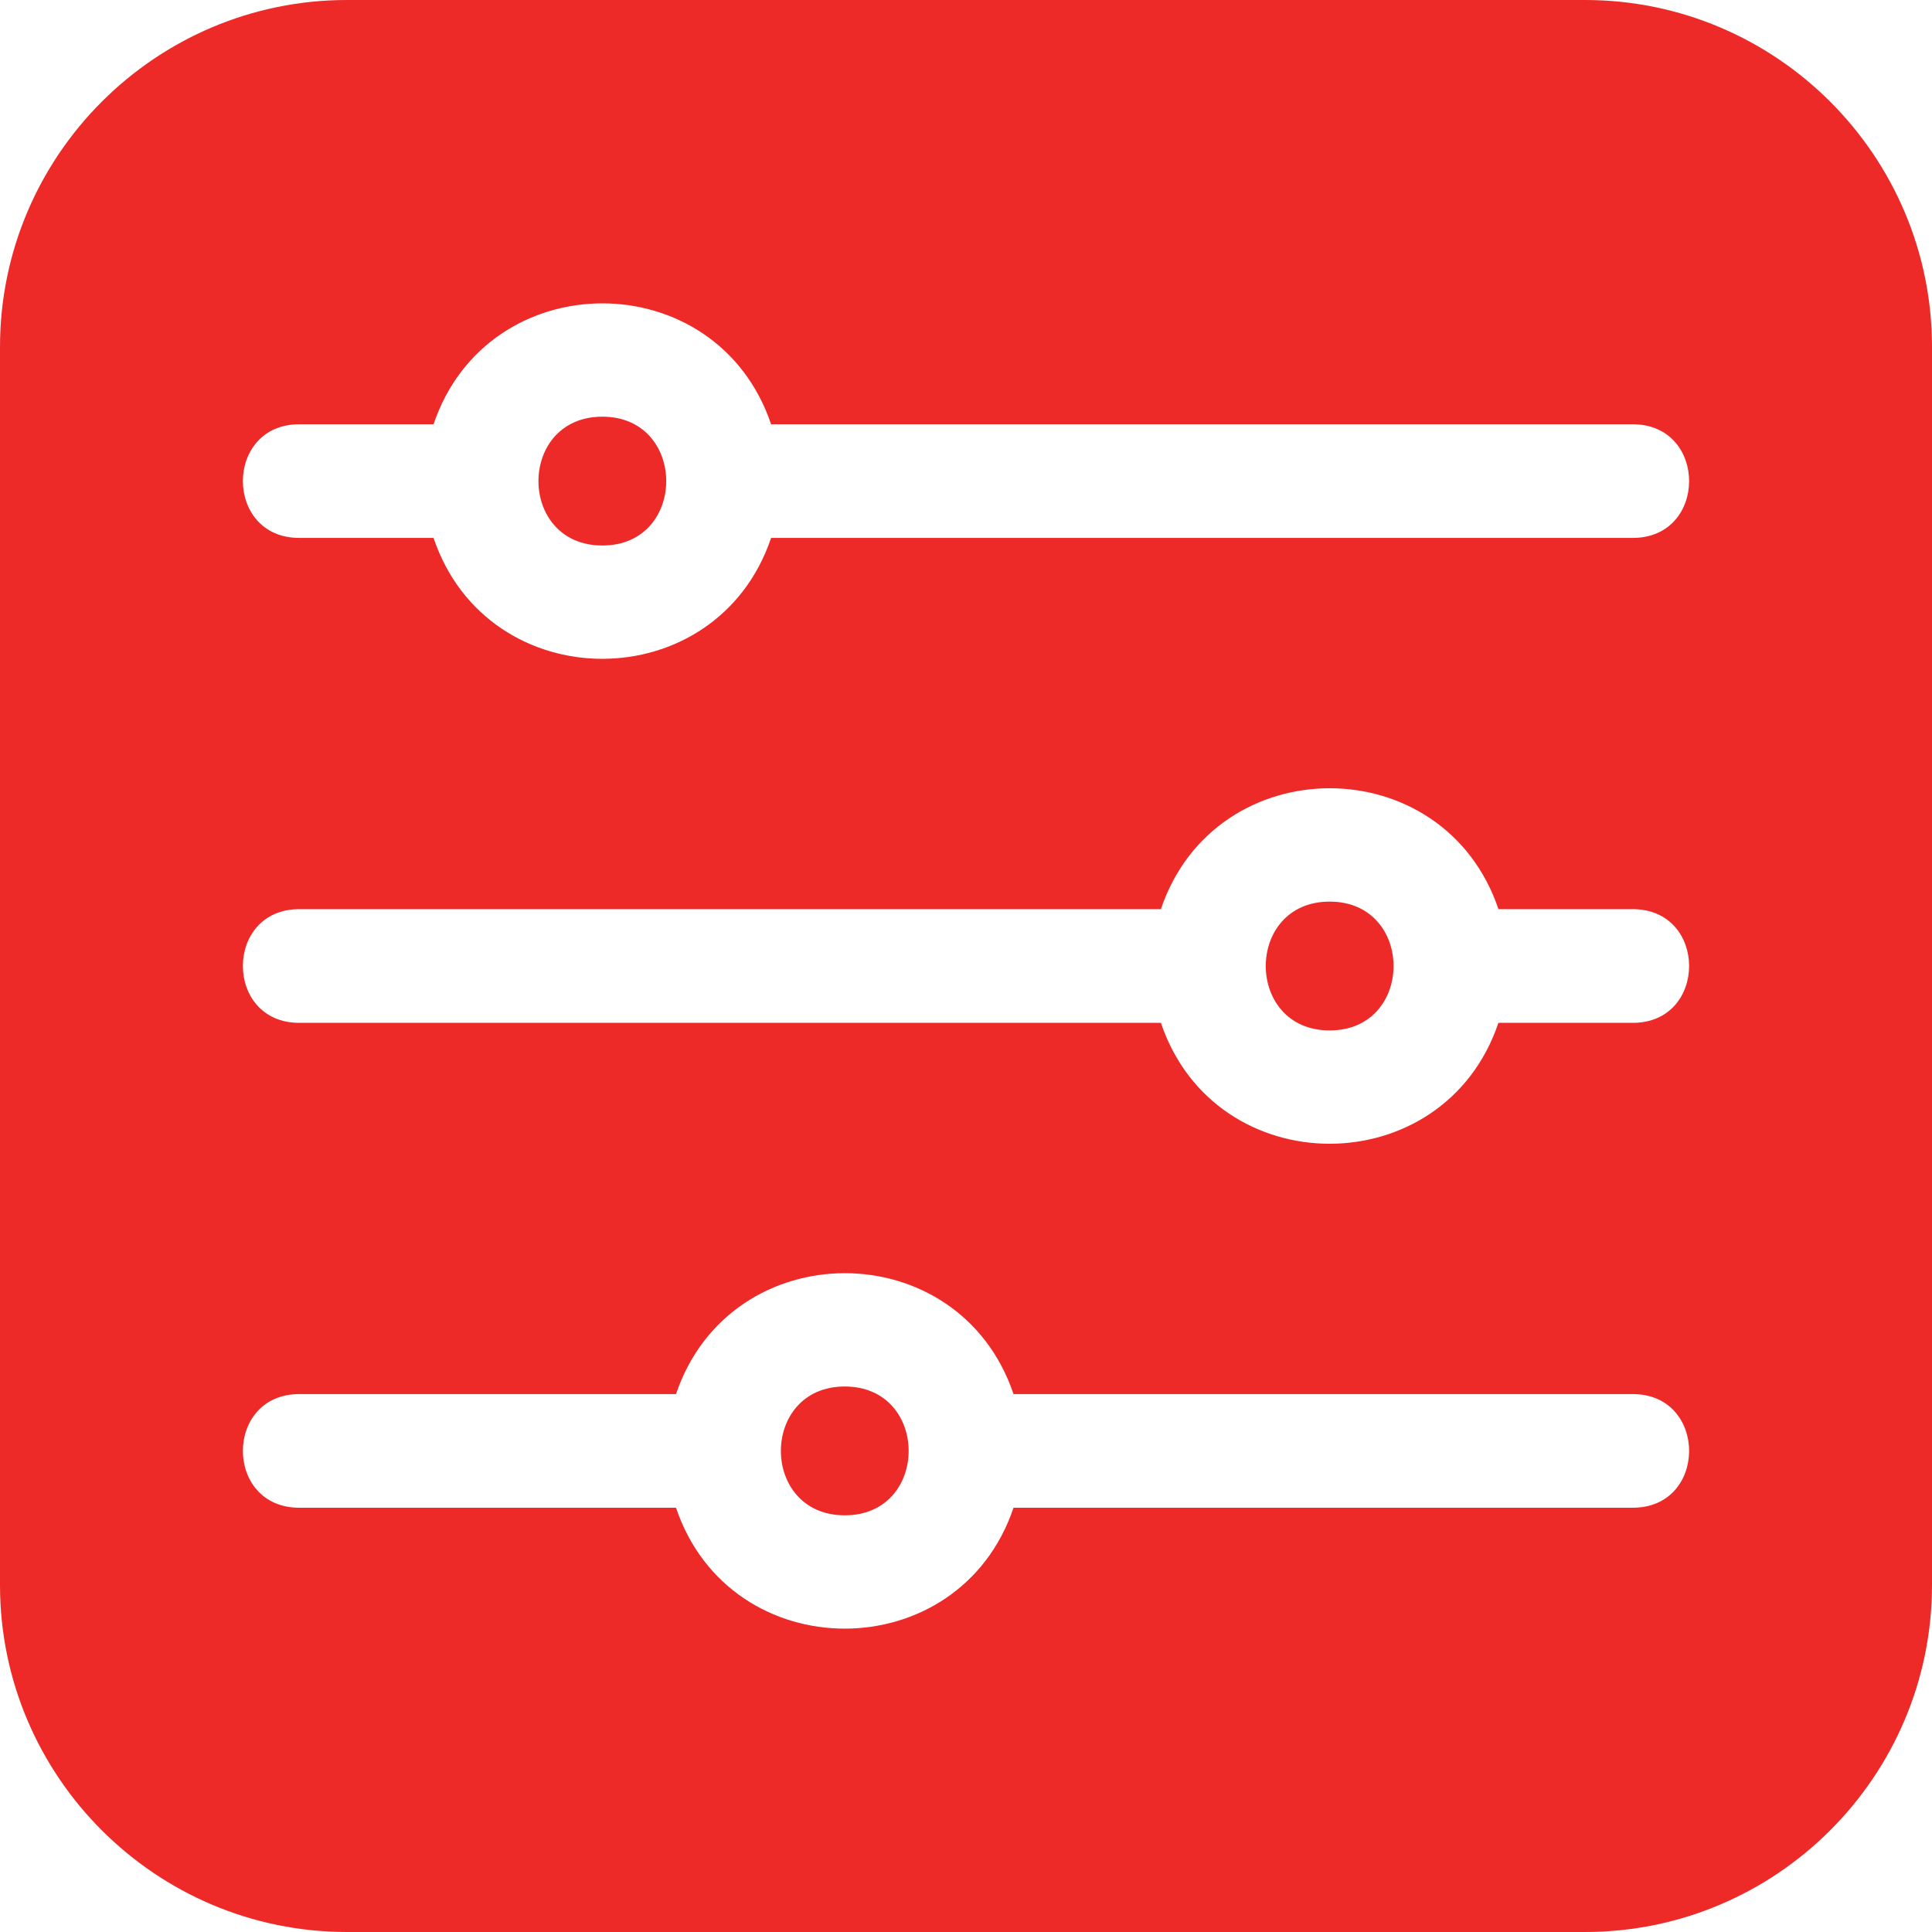 <svg width="40" height="40" viewBox="0 0 40 40" fill="none" xmlns="http://www.w3.org/2000/svg">
<g clip-path="url(#clip0_4210_11311)">
<path d="M32.816 0H7.184C3.223 0 0 3.223 0 7.184V32.816C0 36.777 3.223 40 7.184 40H32.816C36.777 40 40 36.777 40 32.816V7.184C40 3.223 36.777 0 32.816 0ZM33.804 31.216H20.984C19.858 34.551 15.124 34.556 13.996 31.216H6.196C4.64 31.216 4.639 28.863 6.196 28.863H13.996C15.123 25.528 19.856 25.523 20.984 28.863H33.804C35.36 28.863 35.361 31.216 33.804 31.216ZM33.804 21.177H31.023C29.897 24.512 25.164 24.517 24.035 21.177H6.196C4.64 21.177 4.639 18.823 6.196 18.823H24.035C25.162 15.488 29.895 15.483 31.024 18.823H33.804C35.36 18.823 35.361 21.177 33.804 21.177ZM33.804 11.137H15.965C14.838 14.472 10.105 14.477 8.976 11.137H6.196C4.64 11.137 4.639 8.784 6.196 8.784H8.976C10.103 5.449 14.836 5.444 15.965 8.784H33.804C35.36 8.784 35.361 11.137 33.804 11.137Z" fill="#ED2A28"/>
<path d="M17.49 28.706C15.726 28.706 15.727 31.373 17.49 31.373C19.254 31.373 19.253 28.706 17.49 28.706Z" fill="#ED2A28"/>
<path d="M12.471 8.627C10.707 8.627 10.707 11.294 12.471 11.294C14.235 11.294 14.234 8.627 12.471 8.627Z" fill="#ED2A28"/>
<path d="M27.529 18.667C25.765 18.667 25.766 21.334 27.529 21.334C29.293 21.334 29.293 18.667 27.529 18.667Z" fill="#ED2A28"/>
</g>
<defs>
<clipPath id="clip0_4210_11311">
<rect width="40" height="40" fill="white"/>
</clipPath>
</defs>
</svg>
